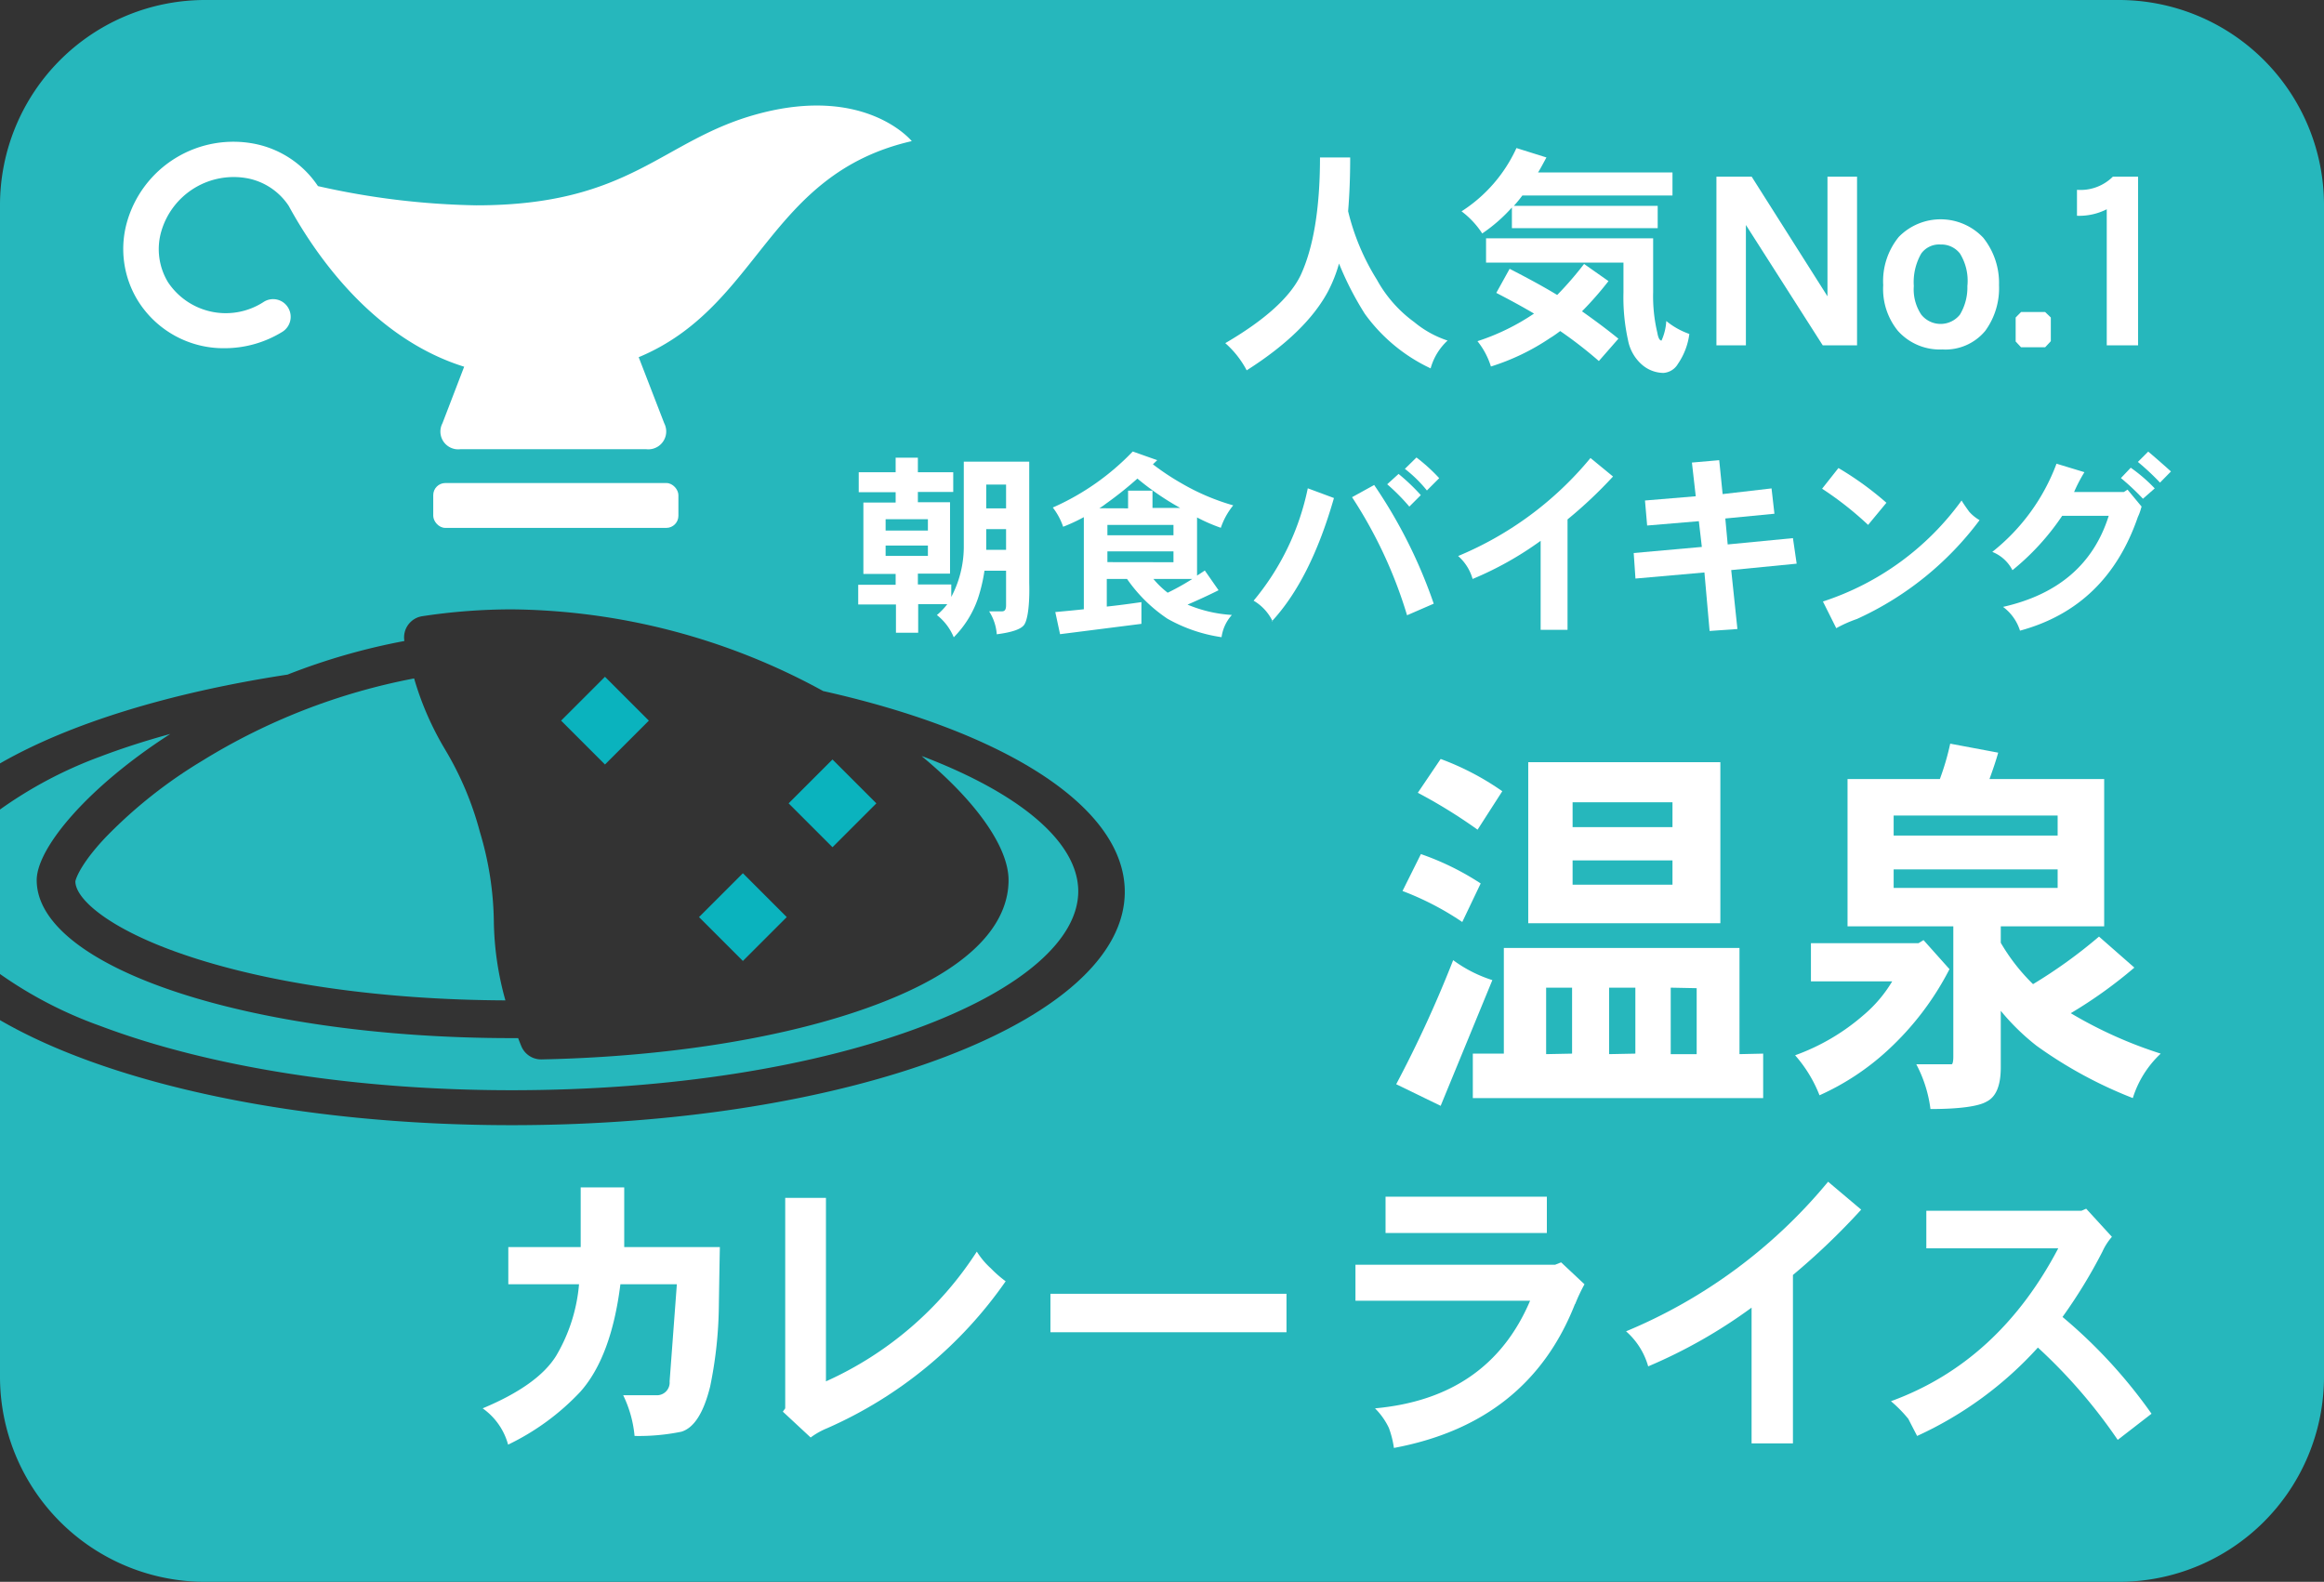 <svg xmlns="http://www.w3.org/2000/svg" viewBox="0 0 224.76 153"><rect x="0" y="0" width="224.76" height="153" fill="#333333" stroke="none"/><defs><style>.cls-1{fill:#26b7bc;}.cls-2{fill:#fff;}.cls-3{fill:#0ab3be;}</style></defs><title>reason_img07</title><g id="レイヤー_2" data-name="レイヤー 2"><g id="objects"><path class="cls-1" d="M0,78.3V94.21a40.22,40.22,0,0,0,9.64,5c10.57,4,24.73,6.24,39.86,6.24s29.3-2.21,39.87-6.24c9.47-3.6,14.91-8.33,14.91-13s-5.44-9.36-14.91-13l-.24-.08c5.2,4.3,8.41,8.77,8.41,12,0,3.57-2.58,8.69-14.89,12.78-8.15,2.71-18.92,4.33-30.32,4.56h0a2.07,2.07,0,0,1-1.92-1.3c-.1-.24-.2-.5-.3-.76H49.5c-25.38,0-45.95-6.84-45.95-15.28,0-3.1,4.92-9,12.92-14.14-2.41.66-4.7,1.4-6.83,2.21A41,41,0,0,0,0,78.3Z"/><path class="cls-1" d="M7.29,85.25c0,1.76,3.46,4.75,10.9,7.22,8.16,2.72,19,4.24,30.69,4.29a29.62,29.62,0,0,1-1.12-7.67,31.25,31.25,0,0,0-1.34-8.59,30.93,30.93,0,0,0-3.37-8,29.15,29.15,0,0,1-3-6.88,60.53,60.53,0,0,0-20.55,8,46.15,46.15,0,0,0-9.18,7.26C8,83.3,7.36,84.84,7.29,85.25Z"/><path class="cls-1" d="M204.92,0H19.84A19.84,19.84,0,0,0,0,19.84v54C6.68,70,16.37,67,27.81,65.25A62,62,0,0,1,39.11,62a2.07,2.07,0,0,1,1.74-2.4,57.66,57.66,0,0,1,8.65-.66,63.78,63.78,0,0,1,30.11,7.9C97.07,70.74,108.78,78,108.78,86.26c0,12.46-26.54,22.57-59.28,22.57-20.69,0-38.9-4-49.5-10.16v34.49A19.84,19.84,0,0,0,19.84,153H204.92a19.84,19.84,0,0,0,19.84-19.84V19.84A19.84,19.84,0,0,0,204.92,0Z"/><path class="cls-2" d="M130.58,15.23c0,1.91-.07,3.63-.2,5.2a22.35,22.35,0,0,0,2.78,6.62,12.52,12.52,0,0,0,3.61,4.1A9.86,9.86,0,0,0,140,32.94a5.72,5.72,0,0,0-1.64,2.69A16.44,16.44,0,0,1,132,30.36a30.25,30.25,0,0,1-2.5-4.87,13.84,13.84,0,0,1-1.06,2.69c-1.4,2.62-4,5.18-7.87,7.64a9.18,9.18,0,0,0-2.07-2.63c3.82-2.23,6.23-4.41,7.27-6.53,1.24-2.64,1.89-6.46,1.89-11.43Z"/><path class="cls-2" d="M149.56,15.23c-.28.51-.53,1-.81,1.45h13v2.23H147.23a12.33,12.33,0,0,1-.82,1h13.91v2.16h-14.1v-2a15.39,15.39,0,0,1-2.87,2.51,8.4,8.4,0,0,0-2-2.14,14.33,14.33,0,0,0,5.31-6.12Zm10.32,7.82v5.22a15.23,15.23,0,0,0,.4,3.89c.09.53.23.78.41.78a5.29,5.29,0,0,0,.46-1.89,7.36,7.36,0,0,0,2.23,1.25,6.58,6.58,0,0,1-1.1,2.89,1.76,1.76,0,0,1-1.41.88,3.22,3.22,0,0,1-2.13-.85,4.16,4.16,0,0,1-1.29-2.32,19.15,19.15,0,0,1-.44-4.63V25.4H143.72V23.05Zm-4.32,4.14A32.46,32.46,0,0,1,153,30.11c1.24.88,2.42,1.75,3.52,2.65l-1.89,2.16a41.18,41.18,0,0,0-3.74-2.9c-.33.25-.65.48-1,.69a21.89,21.89,0,0,1-5.7,2.74A7.44,7.44,0,0,0,142.89,33a21.77,21.77,0,0,0,5.47-2.67c-1.17-.69-2.39-1.35-3.65-2L146,26c1.61.83,3.15,1.65,4.6,2.53a32.83,32.83,0,0,0,2.6-3Z"/><path class="cls-2" d="M176.28,33.4l-7.43-11.64V33.4H166V17.09h3.41l7.33,11.57V17.09h2.86V33.4Z"/><path class="cls-2" d="M190.27,27.67a5.09,5.09,0,0,1-.72,2.76,2.39,2.39,0,0,1-3.74,0,4.39,4.39,0,0,1-.72-2.76,5.56,5.56,0,0,1,.72-3.15,2.14,2.14,0,0,1,1.88-.87,2.27,2.27,0,0,1,1.86.87A5,5,0,0,1,190.27,27.67Zm3.06-.09A7,7,0,0,0,191.81,23a5.66,5.66,0,0,0-8.17-.09,6.76,6.76,0,0,0-1.51,4.67A6.41,6.41,0,0,0,183.55,32a5.43,5.43,0,0,0,4.3,1.8A5,5,0,0,0,192,32,7,7,0,0,0,193.33,27.58Z"/><path class="cls-2" d="M197.79,33.59h-2.33l-.52-.56V30.71l.52-.53h2.33l.55.53V33Z"/><path class="cls-2" d="M203.75,33.4V20.24a5.88,5.88,0,0,1-2.88.63V18.36a4.44,4.44,0,0,0,3.47-1.27h2.44V33.4Z"/><path class="cls-2" d="M95.38,53.18v-2H97.3v2Zm-12.33-7.5v1.93h3.57v1H83.5v6.9h3.12v1.05H83v1.91h3.65V61.2h2.15V58.44h2.81a6.43,6.43,0,0,1-1,1.05,5.3,5.3,0,0,1,1.63,2.15,9.88,9.88,0,0,0,2.34-3.76,15.67,15.67,0,0,0,.63-2.68H97.3v3.32c0,.38-.08.59-.36.61H95.66a4.76,4.76,0,0,1,.74,2.22c1.47-.19,2.36-.49,2.66-.93s.54-1.77.48-4.05V44.65H93.21V53A10.41,10.41,0,0,1,92,57.74V56.53H88.77V55.48h3.11v-6.9H88.77v-1h3.42V45.68H88.77V44.27H86.62v1.41Zm12.33,3.49v-2.3H97.3v2.3Zm-5.64,4.6H85.65v-1h4.09Zm-4.09-2.45v-1.1h4.09v1.1Z"/><path class="cls-2" d="M111.55,56h3.76a23.67,23.67,0,0,1-2.38,1.33A8.62,8.62,0,0,1,111.55,56Zm-2-12.33a24.2,24.2,0,0,1-7.73,5.42,6.41,6.41,0,0,1,1,1.86,16.76,16.76,0,0,0,2-.93v8.91c-1,.11-1.92.19-2.76.27l.46,2.14,7.87-1V58.24c-1.18.17-2.3.32-3.35.43V56H109a14.71,14.71,0,0,0,3.9,3.84,15,15,0,0,0,5.24,1.79,4,4,0,0,1,1-2.15,13.08,13.08,0,0,1-4.29-1c1-.43,2-.89,3-1.39l-1.33-1.91c-.25.17-.5.34-.75.49V50.05a16.6,16.6,0,0,0,2.3,1,6.89,6.89,0,0,1,1.2-2.17,21.67,21.67,0,0,1-5-2.13,24.17,24.17,0,0,1-2.77-1.84l.42-.4Zm-3.23,5.49a6.12,6.12,0,0,0,.61-.42A34.9,34.9,0,0,0,110,46.29a26.87,26.87,0,0,0,4.14,2.84s0,0,.06,0h-2.74V47.46H109.1v1.71Zm.78,5.21V53.33h6.39v1.05Zm0-2.6v-1h6.39v1Z"/><path class="cls-2" d="M138,47.44a12.74,12.74,0,0,0-2.13-2.09l1.12-1.1a17,17,0,0,1,2.2,2ZM136.3,49a19.91,19.91,0,0,0-2.14-2.16l1.1-1a19.37,19.37,0,0,1,2.15,2.05Zm-.22,10.51a43.88,43.88,0,0,0-5.32-11.42l2.14-1.18a48,48,0,0,1,5.76,11.48Zm-13,.59a4.64,4.64,0,0,0-1.84-2,24.73,24.73,0,0,0,5.24-10.87l2.53.94Q126.75,56.06,123,60.1Z"/><path class="cls-2" d="M151.6,50.24V60.92H149V52.31A32.35,32.35,0,0,1,142.42,56a4.62,4.62,0,0,0-1.4-2.22,33,33,0,0,0,12.8-9.48L156,46.09A43.24,43.24,0,0,1,151.6,50.24Z"/><path class="cls-2" d="M167.43,55.14l.6,5.7-2.69.19-.5-5.66-6.67.59L158,53.49l6.59-.59-.29-2.49-5,.42-.21-2.42L164,48l-.37-3.26,2.64-.23.33,3.28,4.73-.55.28,2.45-4.75.46.23,2.51,6.31-.61.36,2.47Z"/><path class="cls-2" d="M180.67,50.77a32.36,32.36,0,0,0-4.45-3.5l1.58-2a30.4,30.4,0,0,1,4.64,3.36Zm-1.08,9.1a12.59,12.59,0,0,0-2,.89l-1.29-2.58a26.79,26.79,0,0,0,13.41-9.77c.17.29.42.65.74,1.09a4,4,0,0,0,1,.81A30.56,30.56,0,0,1,179.59,59.87Z"/><path class="cls-2" d="M208.9,46.68a24,24,0,0,0-2.14-2l1-1c.49.41,1.24,1.06,2.2,1.92Zm-1.65,1.56a23.92,23.92,0,0,0-2.13-2l.95-1a15.23,15.23,0,0,1,2.32,2ZM206.76,50q-3,8.72-11.4,11a4.57,4.57,0,0,0-1.64-2.3c5.36-1.21,8.76-4.16,10.22-8.81h-4.5a23.86,23.86,0,0,1-4.81,5.26,3.76,3.76,0,0,0-1.95-1.77,19.6,19.6,0,0,0,6.21-8.53l2.7.82a15,15,0,0,0-1,1.92h4.81l.36-.23L207.12,49C207.06,49.15,207,49.5,206.76,50Z"/><path class="cls-2" d="M161.75,85.57h-9.66V83.22h9.66ZM139.33,73.41l-2.21,3.27a50.16,50.16,0,0,1,5.78,3.57l2.39-3.72A26.1,26.1,0,0,0,139.33,73.41Zm-1.91,9.2-1.78,3.57a27.84,27.84,0,0,1,5.78,3l1.78-3.73A26.11,26.11,0,0,0,137.42,82.61Zm3.12,10.26a115.69,115.69,0,0,1-5.51,12l4.3,2.09,5-12.16A13,13,0,0,1,140.54,92.87Zm7.26-19.15V89.3h18.58V73.72ZM152.09,80v-2.4h9.66V80Zm12,15.58v6.38h-2.51V95.53Zm4.14,6.38V91.69H145.44v10.22h-3v4.3h28.08v-4.3Zm-18.7,0V95.53h2.51v6.38Zm6.09,0V95.53h2.54v6.38Z"/><path class="cls-2" d="M199,85.88H183.14V84.09H199ZM188.61,71.93a24.9,24.9,0,0,1-1,3.42h-8.93V89.6h10.23v12.62c0,.49-.08.72-.16.72h-3.42a12.65,12.65,0,0,1,1.37,4.33c2.85,0,4.67-.27,5.43-.72.92-.46,1.37-1.56,1.37-3.31V97.77a22,22,0,0,0,3.46,3.38,42.07,42.07,0,0,0,9.31,5.06,9.9,9.9,0,0,1,2.7-4.3,41.72,41.72,0,0,1-8.7-3.91,44.36,44.36,0,0,0,6.15-4.41l-3.42-3a47.77,47.77,0,0,1-6.38,4.6,18.78,18.78,0,0,1-3.12-4V89.6h10V75.35H192.41c.3-.84.61-1.71.84-2.55Zm-5.47,8.89V78.88H199v1.94Zm-8,10.41v3.69H183a12.93,12.93,0,0,1-2.78,3.27,20.72,20.72,0,0,1-6.61,3.88,13,13,0,0,1,2.36,3.87,24.47,24.47,0,0,0,6.57-4.33,28,28,0,0,0,6-7.87l-2.51-2.81-.49.3Z"/><path class="cls-2" d="M69.52,126.45a40.44,40.44,0,0,1-.84,7.66c-.64,2.58-1.57,4-2.78,4.37a20.58,20.58,0,0,1-4.53.41,11.42,11.42,0,0,0-1.1-3.94h3.16a1.23,1.23,0,0,0,1.33-1.34l.7-9.39H60c-.58,4.64-1.86,8.12-3.86,10.38a23.54,23.54,0,0,1-7,5.13,6.33,6.33,0,0,0-2.46-3.51c3.54-1.48,5.91-3.16,7.1-5.07A16.3,16.3,0,0,0,56,124.22H49.16v-3.6h7v-5.77h4.21v5.77h9.25C69.58,122.59,69.55,124.54,69.52,126.45Z"/><path class="cls-2" d="M80,138.14a7.29,7.29,0,0,0-1.6.9l-2.69-2.5.23-.32V115.86h3.94v17.75a33.86,33.86,0,0,0,14.59-12.55,7.63,7.63,0,0,0,1.36,1.62,11.44,11.44,0,0,0,1.43,1.25A41.25,41.25,0,0,1,80,138.14Z"/><path class="cls-2" d="M101.59,128.86v-3.72h22.83v3.72Z"/><path class="cls-2" d="M134,119.26v-3.51h15.6v3.51Zm18.32,6.87q-4.51,11.49-17.51,13.92a9.4,9.4,0,0,0-.49-1.94,6.74,6.74,0,0,0-1.34-1.89q11-1,15-10.41H131.09v-3.48H150.4l.58-.23,2.26,2.12A16.73,16.73,0,0,0,152.34,126.13Z"/><path class="cls-2" d="M173.4,123.32v16.29h-4V126.48a49.51,49.51,0,0,1-10,5.68,7.05,7.05,0,0,0-2.14-3.39,50.43,50.43,0,0,0,19.54-14.47L180,117A66.91,66.91,0,0,1,173.4,123.32Z"/><path class="cls-2" d="M204.81,139.27a51.35,51.35,0,0,0-7.72-8.93,35.78,35.78,0,0,1-11.68,8.55c-.18-.35-.47-.9-.85-1.65a12.85,12.85,0,0,0-1.68-1.71q10.4-3.79,16.18-14.79H186.3v-3.63h15l.46-.2,2.49,2.72a5.79,5.79,0,0,0-.92,1.43,49.46,49.46,0,0,1-3.86,6.32,48.87,48.87,0,0,1,8.61,9.36Z"/><path class="cls-2" d="M12.27,21.52a10.7,10.7,0,0,1,12.41-7.6A9.6,9.6,0,0,1,30.75,18a74.6,74.6,0,0,0,15.32,1.86c15,0,17.9-6.31,27.19-8.83,10.48-2.85,14.92,2.62,14.92,2.62-14,3.21-14.66,16-26.41,20.9l2.47,6.39a1.73,1.73,0,0,1-1.73,2.51h-18a1.72,1.72,0,0,1-1.72-2.51l2.1-5.47C35.92,32.67,30.37,24.4,27.92,19.91A6.19,6.19,0,0,0,24,17.26a7.29,7.29,0,0,0-8.41,5.15,6.17,6.17,0,0,0,.66,4.89,6.71,6.71,0,0,0,9.27,1.89,1.69,1.69,0,0,1,2.34.56,1.71,1.71,0,0,1-.56,2.35,10.65,10.65,0,0,1-5.56,1.58,9.75,9.75,0,0,1-8.4-4.59A9.54,9.54,0,0,1,12.27,21.52Z"/><rect class="cls-2" x="41.9" y="46.72" width="23.71" height="4.34" rx="1.17"/><rect class="cls-3" x="55.51" y="66.7" width="6" height="6" transform="translate(-32.15 61.79) rotate(-45)"/><rect class="cls-3" x="77.51" y="74.7" width="6" height="6" transform="translate(-31.36 79.69) rotate(-45)"/><rect class="cls-3" x="68.85" y="85.7" width="6" height="6" transform="translate(-41.68 76.79) rotate(-45)"/></g></g></svg>